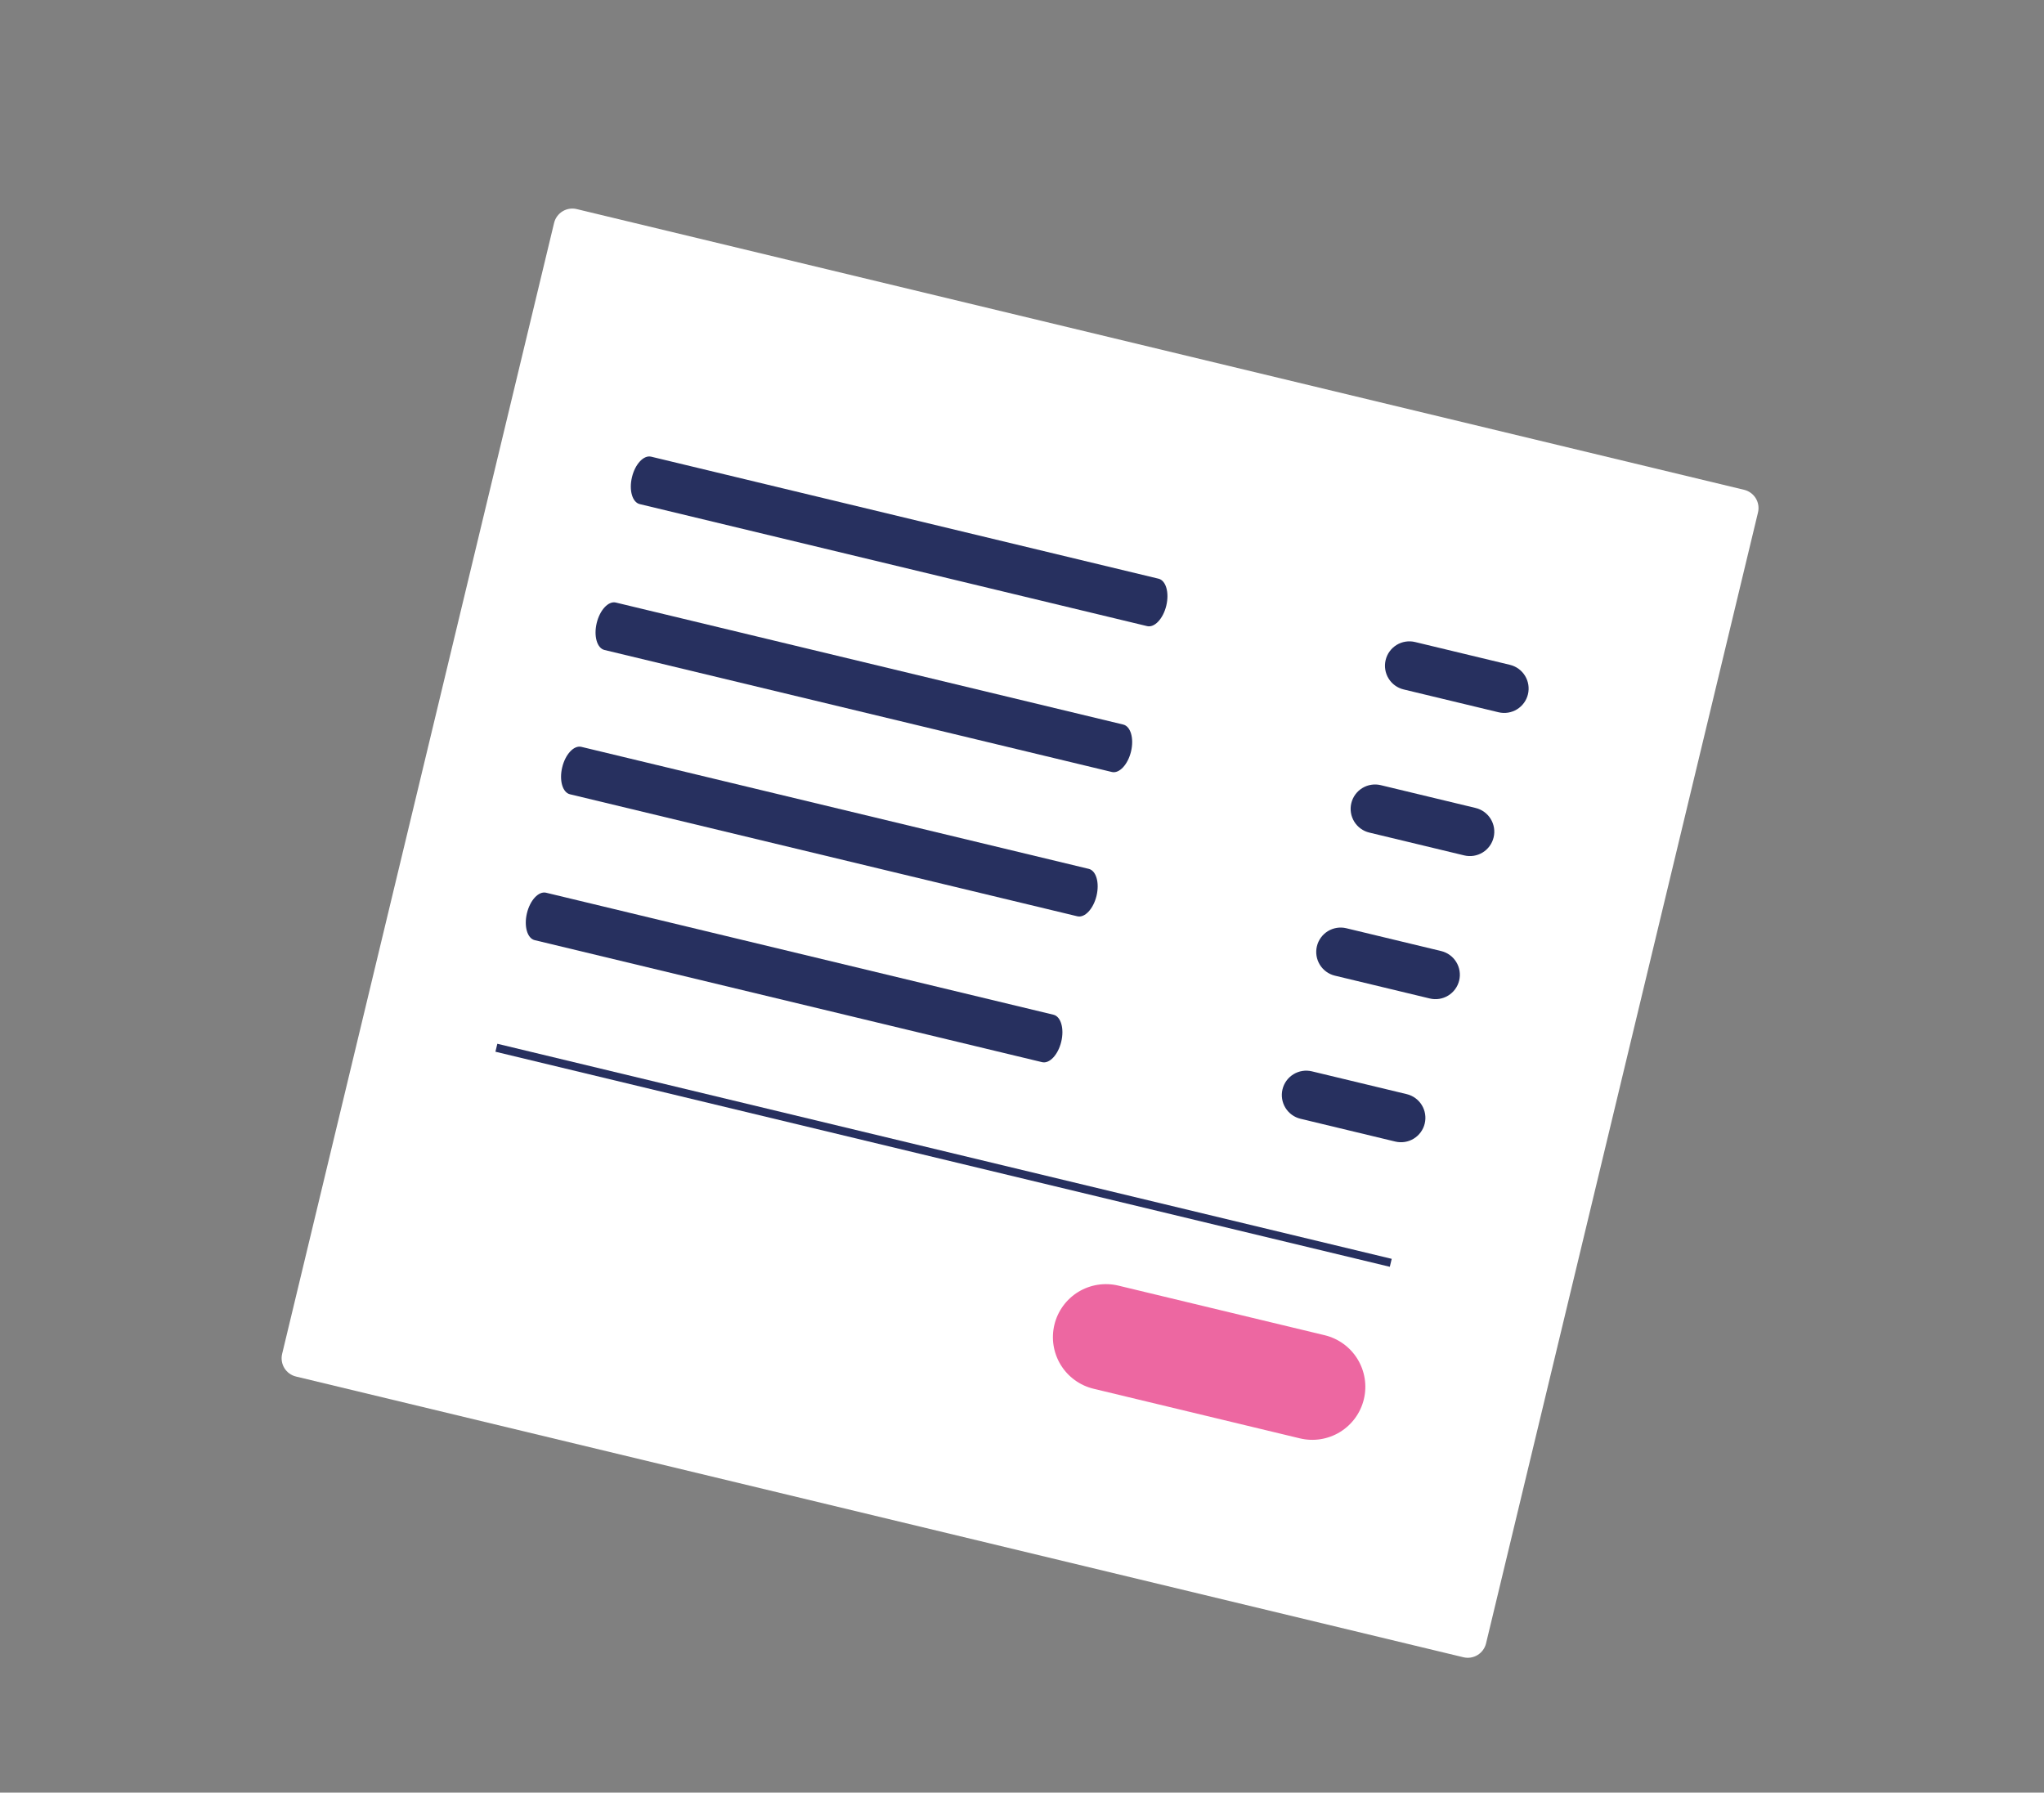 <svg width="187" height="164" viewBox="0 0 187 164" fill="none" xmlns="http://www.w3.org/2000/svg">
<rect x="0" y="0" width="187" height="164" fill="#808080" stroke="none"/>
<path d="M52.762 19.129C52.32 19.023 51.853 19.097 51.465 19.334C51.077 19.572 50.799 19.954 50.692 20.396L25.811 123.865C25.705 124.307 25.779 124.774 26.017 125.162C26.255 125.55 26.636 125.828 27.079 125.935L133.884 151.618C134.327 151.724 134.793 151.65 135.181 151.412C135.569 151.175 135.847 150.793 135.954 150.351L160.835 46.882C160.941 46.44 160.867 45.973 160.63 45.585C160.392 45.197 160.01 44.919 159.568 44.812L52.762 19.129Z" fill="white"/>
<path d="M30.276 121.707L132.055 146.182L155.727 47.74L53.949 23.266L30.276 121.707Z" fill="white"/>
<path d="M59.571 41.78C58.892 41.617 58.105 42.457 57.818 43.653C57.53 44.85 57.849 45.956 58.528 46.119L104.947 57.282C105.626 57.445 106.413 56.605 106.701 55.408C106.988 54.212 106.67 53.106 105.991 52.943L59.571 41.78Z" fill="#27305F"/>
<path d="M56.344 55.126C55.665 54.962 54.879 55.803 54.591 56.999C54.303 58.195 54.622 59.301 55.301 59.465L101.721 70.627C102.4 70.791 103.186 69.95 103.474 68.754C103.762 67.558 103.443 66.452 102.764 66.288L56.344 55.126Z" fill="#27305F"/>
<path d="M53.188 68.328C52.509 68.164 51.722 69.005 51.435 70.201C51.147 71.397 51.466 72.503 52.145 72.666L98.564 83.829C99.244 83.992 100.03 83.152 100.318 81.956C100.605 80.76 100.287 79.653 99.608 79.49L53.188 68.328Z" fill="#27305F"/>
<path d="M49.962 81.673C49.282 81.509 48.496 82.35 48.208 83.546C47.921 84.742 48.239 85.848 48.918 86.012L95.338 97.174C96.017 97.338 96.804 96.497 97.091 95.301C97.379 94.105 97.06 92.999 96.381 92.835L49.962 81.673Z" fill="#27305F"/>
<path d="M129.462 58.737C129.177 58.668 128.881 58.656 128.592 58.702C128.302 58.747 128.024 58.849 127.774 59.002C127.524 59.155 127.306 59.356 127.134 59.593C126.961 59.83 126.837 60.099 126.769 60.384C126.7 60.669 126.688 60.965 126.734 61.255C126.78 61.544 126.882 61.822 127.036 62.072C127.189 62.322 127.39 62.54 127.627 62.712C127.865 62.884 128.134 63.008 128.419 63.076L137.097 65.163C137.672 65.301 138.279 65.205 138.784 64.896C139.288 64.587 139.65 64.091 139.788 63.515C139.926 62.94 139.83 62.333 139.521 61.828C139.212 61.324 138.716 60.962 138.14 60.824L129.462 58.737Z" fill="#27305F"/>
<path d="M126.322 71.832C126.037 71.763 125.741 71.751 125.451 71.797C125.161 71.843 124.883 71.945 124.633 72.098C124.383 72.251 124.166 72.451 123.993 72.689C123.821 72.926 123.696 73.194 123.628 73.48C123.559 73.765 123.548 74.061 123.593 74.35C123.639 74.64 123.742 74.918 123.895 75.168C124.048 75.418 124.249 75.635 124.487 75.807C124.724 75.979 124.993 76.103 125.278 76.171L133.956 78.258C134.532 78.397 135.138 78.301 135.643 77.992C136.148 77.683 136.509 77.186 136.647 76.61C136.786 76.035 136.69 75.428 136.381 74.924C136.072 74.419 135.575 74.058 135 73.919L126.322 71.832Z" fill="#27305F"/>
<path d="M123.171 84.922C122.886 84.854 122.59 84.842 122.301 84.888C122.012 84.934 121.734 85.036 121.484 85.189C121.234 85.342 121.017 85.543 120.845 85.78C120.672 86.017 120.548 86.285 120.48 86.57C120.411 86.855 120.4 87.151 120.445 87.44C120.491 87.73 120.593 88.007 120.746 88.257C120.899 88.507 121.1 88.724 121.337 88.897C121.574 89.069 121.843 89.193 122.128 89.261L130.806 91.348C131.381 91.487 131.988 91.391 132.492 91.082C132.997 90.773 133.358 90.276 133.497 89.7C133.635 89.125 133.539 88.518 133.23 88.014C132.921 87.509 132.424 87.148 131.849 87.009L123.171 84.922Z" fill="#27305F"/>
<path d="M120.021 98.013C119.446 97.875 118.839 97.972 118.335 98.281C117.831 98.59 117.47 99.086 117.332 99.661C117.194 100.236 117.289 100.843 117.598 101.347C117.906 101.852 118.403 102.213 118.977 102.352L127.655 104.439C128.23 104.576 128.837 104.48 129.341 104.171C129.845 103.862 130.206 103.365 130.344 102.79C130.482 102.215 130.387 101.609 130.078 101.105C129.77 100.6 129.273 100.239 128.699 100.1L120.021 98.013Z" fill="#27305F"/>
<path d="M102.321 117.618C101.701 117.468 101.058 117.442 100.428 117.541C99.798 117.64 99.193 117.862 98.649 118.194C98.105 118.527 97.632 118.964 97.257 119.48C96.882 119.995 96.612 120.58 96.463 121.2C96.314 121.82 96.288 122.463 96.388 123.093C96.488 123.723 96.711 124.327 97.044 124.871C97.377 125.414 97.814 125.887 98.331 126.262C98.847 126.636 99.431 126.905 100.052 127.054L118.924 131.592C120.175 131.893 121.495 131.684 122.593 131.012C123.69 130.34 124.476 129.26 124.777 128.008C125.078 126.757 124.869 125.438 124.197 124.34C123.525 123.242 122.444 122.457 121.193 122.156L102.321 117.618Z" fill="#ED67A1"/>
<path d="M127.324 115.168L45.5 95.491L45.325 96.219L127.149 115.895L127.324 115.168Z" fill="#27305F"/>
</svg>
